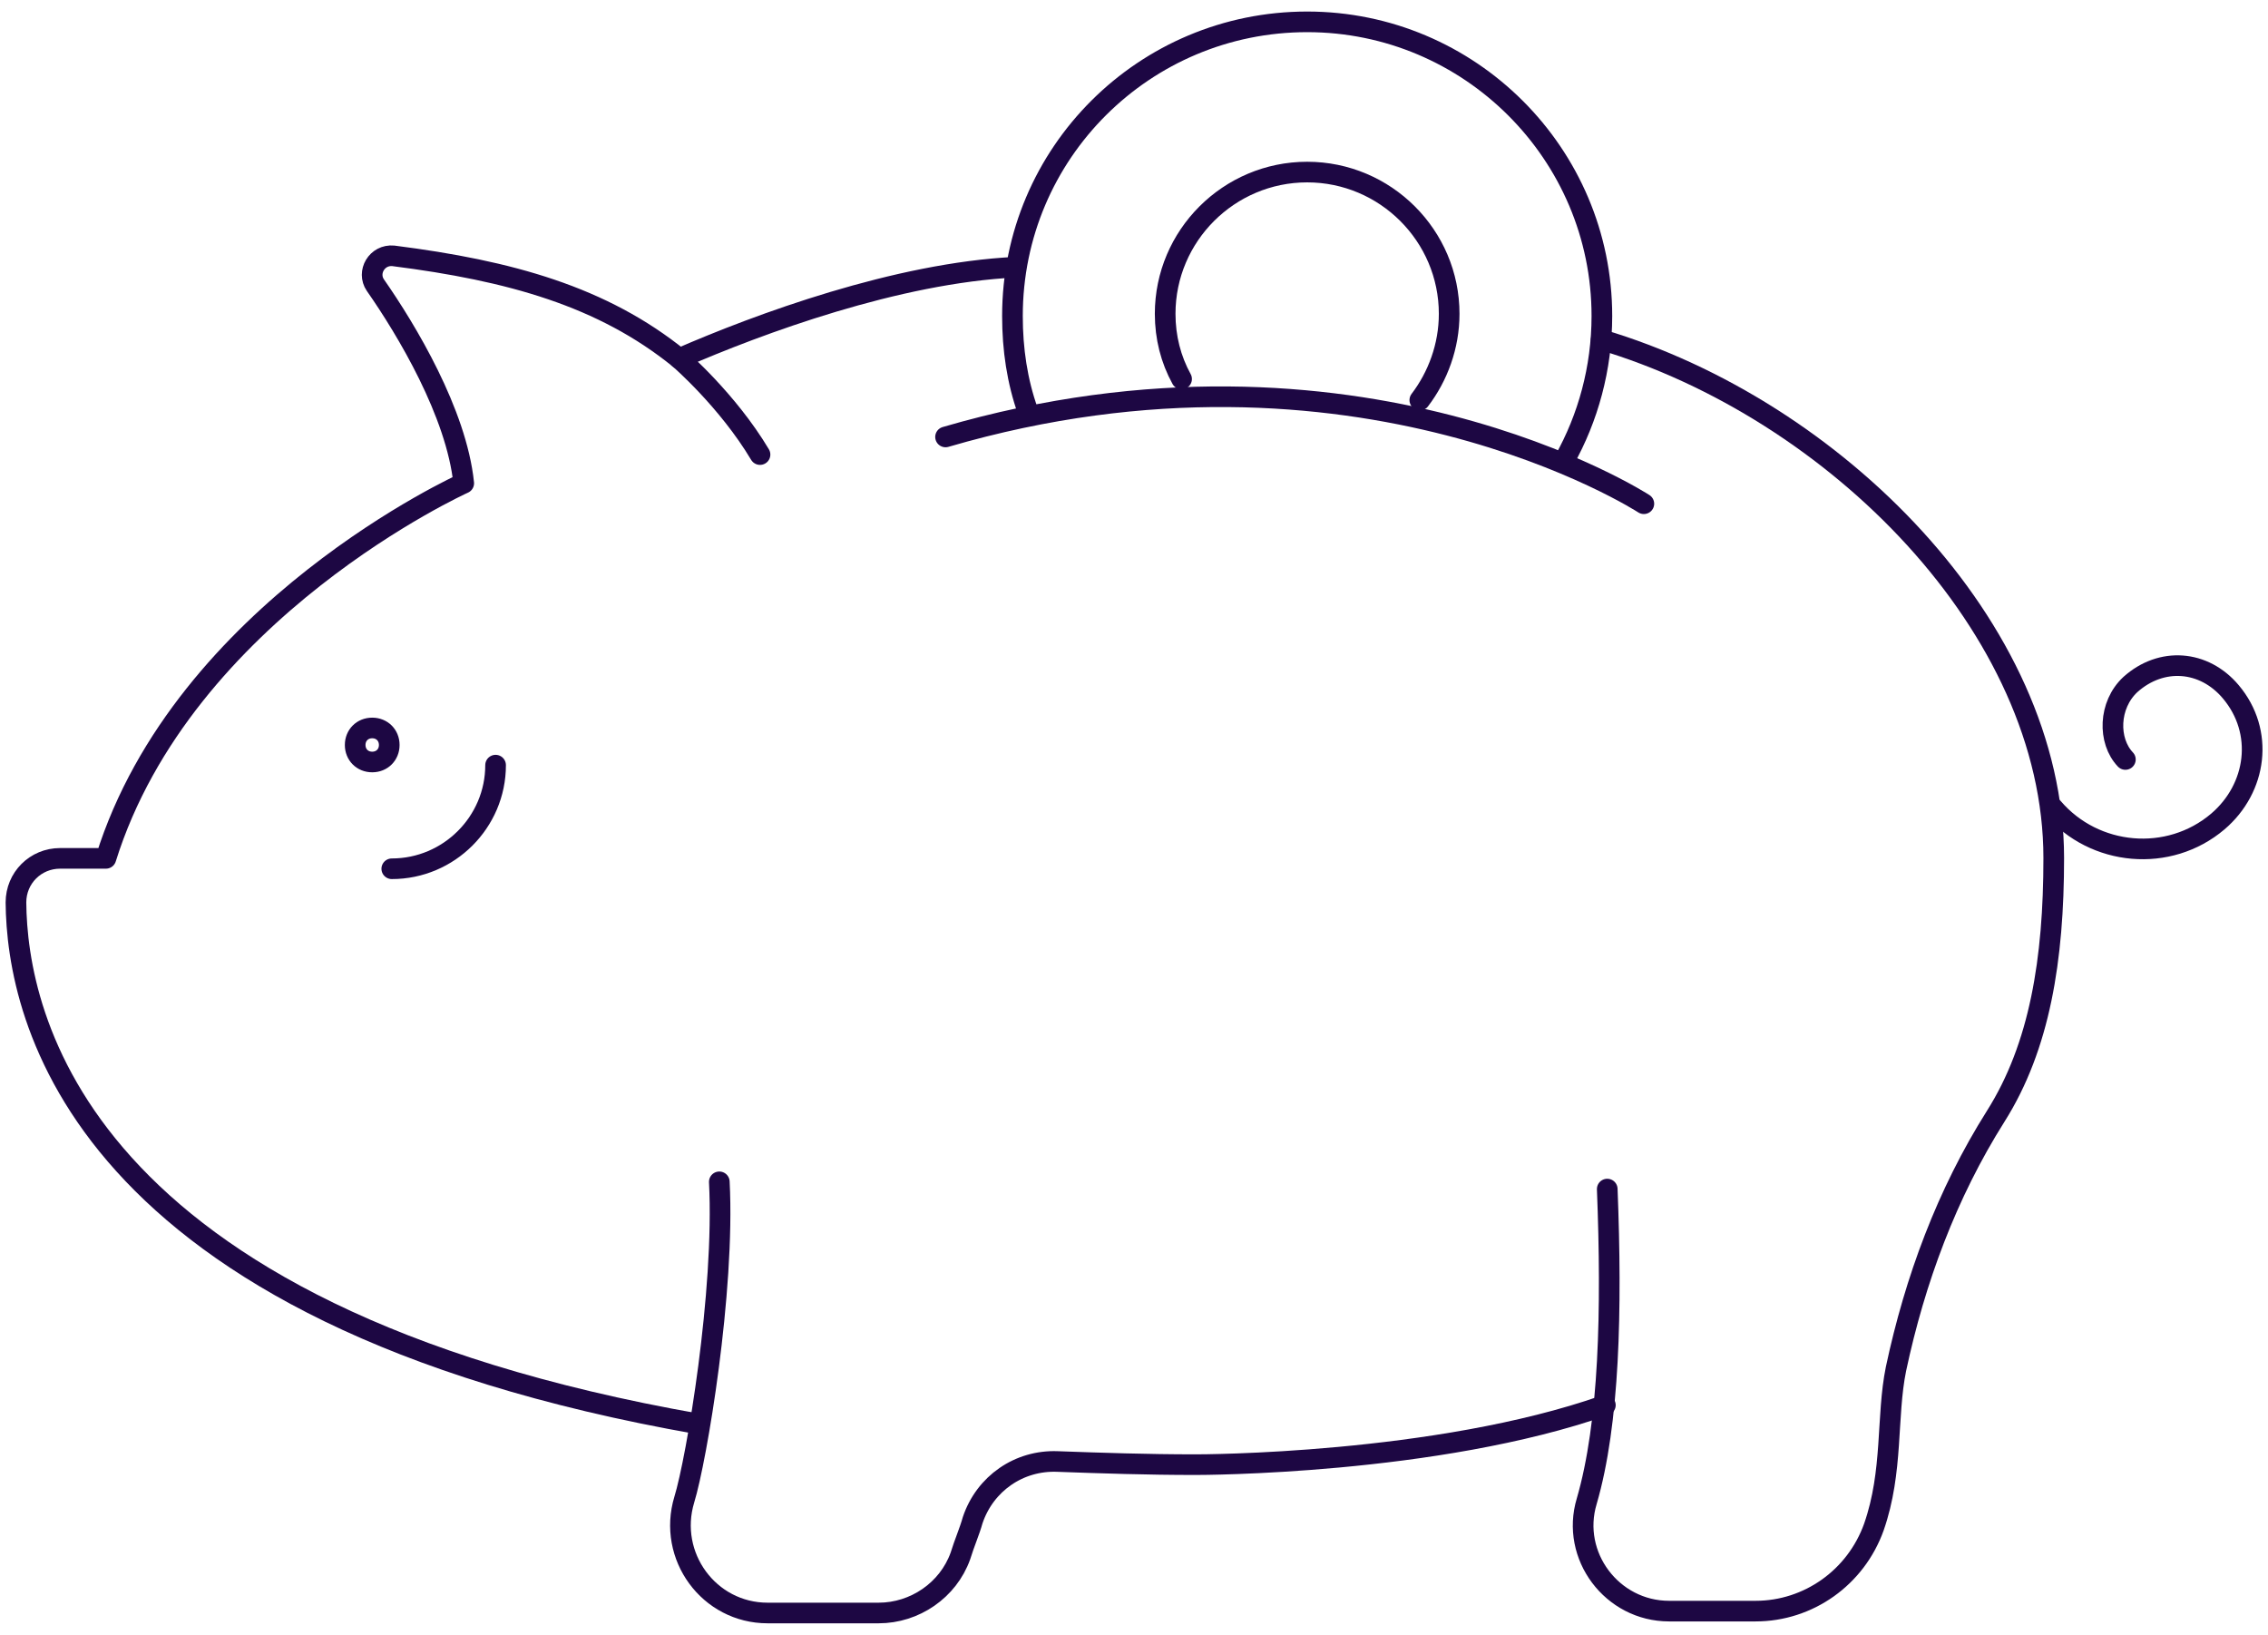 <svg width="111" height="80" xmlns="http://www.w3.org/2000/svg" xmlns:xlink="http://www.w3.org/1999/xlink" xml:space="preserve" overflow="hidden"><g transform="translate(-582 -373)"><path d="M41.429 19.281C40.55 18.125 39.995 16.645 39.995 15.058 39.995 11.236 43.109 8.122 46.931 8.122 50.753 8.122 53.867 11.236 53.867 15.058 53.867 16.214 53.589 17.293 53.065 18.248" stroke="#1D0743" stroke-width="1.009" stroke-linecap="round" stroke-linejoin="round" fill="none" transform="matrix(-1.002 0 0 1 693 373.298)"/><path d="M32.566 16.322C21.192 19.712 10.465 30.409 10.465 41.691 10.465 46.638 11.143 50.907 13.301 54.329 15.69 58.12 17.247 62.343 18.171 66.69 18.649 69.048 18.295 71.683 19.25 74.427 20.129 76.893 22.441 78.542 25.03 78.542L29.253 78.542C32.042 78.542 34.077 75.829 33.276 73.163 32.166 69.341 32.042 63.823 32.274 57.889" stroke="#1D0743" stroke-width="1.009" stroke-linecap="round" stroke-linejoin="round" fill="none" transform="matrix(-1.002 0 0 1 693 373.298)"/><path d="M76.646 69.387C107.086 64.039 109.952 49.366 109.999 43.864 109.999 42.662 109.043 41.706 107.841 41.706L105.606 41.706C101.815 29.546 88.128 23.35 88.128 23.35 88.483 19.913 90.918 15.844 92.444 13.655 92.875 13.024 92.367 12.145 91.565 12.222 85.863 12.947 81.347 14.21 77.602 17.247 73.687 15.536 66.952 13.054 61.172 12.777" stroke="#1D0743" stroke-width="1.009" stroke-linecap="round" stroke-linejoin="round" fill="none" transform="matrix(-1.002 0 0 1 693 373.298)"/><path d="M32.366 68.462C40.627 71.375 52.156 71.375 52.387 71.375 54.745 71.375 56.98 71.298 59.122 71.221 61.002 71.144 62.667 72.3 63.268 74.088 63.422 74.642 63.669 75.197 63.869 75.845 64.47 77.525 66.104 78.634 67.861 78.634L73.286 78.634C76.153 78.634 78.187 75.845 77.355 73.086 76.754 71.128 75.367 62.914 75.644 57.535" stroke="#1D0743" stroke-width="1.009" stroke-linecap="round" stroke-linejoin="round" fill="none" transform="matrix(-1.002 0 0 1 693 373.298)"/><path d="M93.43 36.158C93.43 35.68 93.076 35.325 92.598 35.325 92.12 35.325 91.766 35.68 91.766 36.158 91.766 36.635 92.12 36.99 92.598 36.99 93.076 36.99 93.43 36.635 93.43 36.158Z" stroke="#1D0743" stroke-width="1.009" stroke-linecap="round" stroke-linejoin="round" fill="none" transform="matrix(-1.002 0 0 1 693 373.298)"/><path d="M86.572 37.144C86.572 39.934 88.853 42.215 91.642 42.215" stroke="#1D0743" stroke-width="1.009" stroke-linecap="round" stroke-linejoin="round" fill="none" transform="matrix(-1.002 0 0 1 693 373.298)"/><path d="M30.486 24.352C30.486 24.352 44.527 15.212 64.594 21.084" stroke="#1D0743" stroke-width="1.009" stroke-linecap="round" stroke-linejoin="round" fill="none" transform="matrix(-1.002 0 0 1 693 373.298)"/><path d="M60.571 19.836C61.095 18.356 61.326 16.8 61.326 15.166 61.326 7.182 54.868 0.771 46.931 0.771 38.993 0.771 32.536 7.228 32.536 15.166 32.536 17.724 33.214 20.16 34.37 22.225" stroke="#1D0743" stroke-width="1.009" stroke-linecap="round" stroke-linejoin="round" fill="none" transform="matrix(-1.002 0 0 1 693 373.298)"/><path d="M77.602 17.247C77.602 17.247 75.244 19.281 73.656 21.947" stroke="#1D0743" stroke-width="1.009" stroke-linecap="round" stroke-linejoin="round" fill="none" transform="matrix(-1.002 0 0 1 693 373.298)"/><path d="M10.511 39.225C8.477 41.614 4.84 41.937 2.451 39.903 0.539 38.269 0.17 35.51 1.819 33.553 3.129 31.996 5.209 31.842 6.72 33.198 7.799 34.2 7.83 35.957 6.966 36.867" stroke="#1D0743" stroke-width="1.009" stroke-linecap="round" stroke-linejoin="round" fill="none" transform="matrix(-1.002 0 0 1 693 373.298)"/></g></svg>